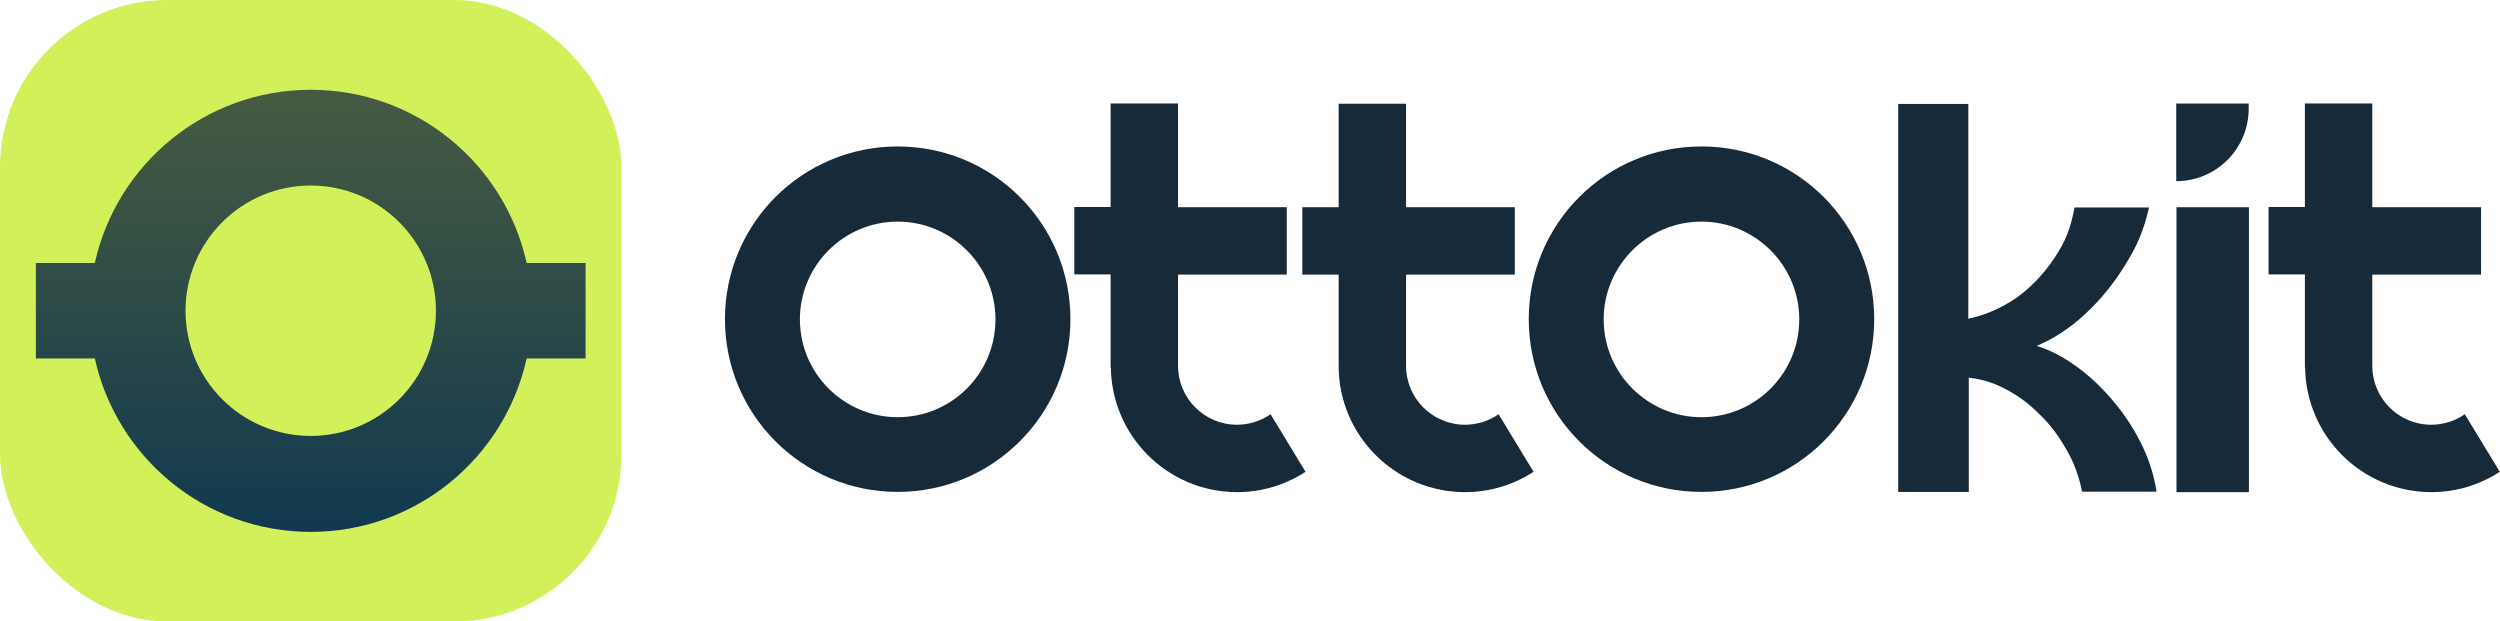 <?xml version="1.0" encoding="UTF-8"?> <svg xmlns="http://www.w3.org/2000/svg" xmlns:xlink="http://www.w3.org/1999/xlink" id="Laag_1" data-name="Laag 1" viewBox="0 0 109.42 27.2"><defs><style> .cls-1 { fill: none; } .cls-2 { fill: url(#Naamloos_verloop); } .cls-2, .cls-3 { fill-rule: evenodd; } .cls-3, .cls-4 { fill: #172a39; } .cls-5 { fill: #d2f059; } </style><linearGradient id="Naamloos_verloop" data-name="Naamloos verloop" x1="13.6" y1="4.83" x2="13.6" y2="24.19" gradientTransform="translate(0 28.11) scale(1 -1)" gradientUnits="userSpaceOnUse"><stop offset="0" stop-color="#072f50" stop-opacity=".95"></stop><stop offset="1" stop-color="#172a39" stop-opacity=".75"></stop></linearGradient></defs><rect class="cls-1" y="0" width="27.2" height="27.2" rx="7.32" ry="7.32"></rect><rect class="cls-5" width="27.2" height="27.2" rx="7.32" ry="7.32"></rect><path class="cls-2" d="M13.6,19.08c3.03,0,5.48-2.46,5.48-5.48s-2.45-5.48-5.48-5.48-5.48,2.46-5.48,5.48,2.45,5.48,5.48,5.48ZM13.6,23.28c4.63,0,8.49-3.25,9.45-7.59h2.58v-4.18h-2.58c-.96-4.34-4.82-7.58-9.45-7.58s-8.49,3.25-9.45,7.58H1.57v4.18h2.58c.96,4.34,4.82,7.59,9.45,7.59Z"></path><path class="cls-3" d="M39.29,18.26c2.37,0,4.28-1.92,4.28-4.28s-1.92-4.28-4.28-4.28-4.28,1.92-4.28,4.28,1.92,4.28,4.28,4.28ZM39.29,21.53c4.17,0,7.56-3.38,7.56-7.56s-3.38-7.56-7.56-7.56-7.56,3.38-7.56,7.56,3.38,7.56,7.56,7.56Z"></path><path class="cls-3" d="M48.62,16.09s0,.03,0,.05v-.95.82c0,3.05,2.47,5.52,5.51,5.53h.02c1.1,0,2.13-.33,2.99-.89l-1.53-2.52c-.42.29-.93.46-1.47.46-1.42,0-2.58-1.15-2.58-2.58v-3.99h4.76v-2.95h-4.76v-.23h0v-4.31h-2.95v4.53h-1.59v2.95h1.59v4.08Z"></path><path class="cls-3" d="M58.59,16.09v.05-.95h0v.82c0,3.05,2.47,5.52,5.52,5.53h.02c1.1,0,2.13-.33,2.99-.89l-1.53-2.52c-.42.29-.93.46-1.47.46-1.42,0-2.58-1.15-2.58-2.58v-3.99h4.76v-2.95h-4.76v-4.53h-2.95v4.53h-1.59v2.95h1.59v4.08Z"></path><path class="cls-3" d="M74.47,18.26c2.37,0,4.28-1.92,4.28-4.28s-1.92-4.28-4.28-4.28-4.28,1.92-4.28,4.28,1.92,4.28,4.28,4.28ZM74.47,21.53c4.17,0,7.56-3.38,7.56-7.56s-3.38-7.56-7.56-7.56-7.56,3.38-7.56,7.56,3.38,7.56,7.56,7.56Z"></path><path class="cls-4" d="M83.08,21.52V4.55h3.07v9.4c.72-.15,1.41-.45,2.07-.89.65-.46,1.22-1.05,1.7-1.77.48-.72.7-1.27.88-2.21h3.26c-.23.98-.49,1.62-1.01,2.46-.51.84-1.1,1.57-1.78,2.2-.68.63-1.39,1.09-2.13,1.4.57.17,1.13.46,1.7.87.57.4,1.09.89,1.59,1.47.49.57.91,1.19,1.26,1.88.35.69.58,1.41.7,2.16h-3.26c-.14-.7-.38-1.34-.72-1.9-.33-.58-.72-1.09-1.17-1.51-.43-.44-.92-.8-1.46-1.08-.52-.28-1.06-.44-1.61-.5v5h-3.07Z"></path><path class="cls-4" d="M95.25,4.53h3.17v.23c0,1.75-1.42,3.17-3.17,3.17v-3.4Z"></path><path class="cls-4" d="M98.43,9.07h-3.17v12.47h3.17v-12.47Z"></path><path class="cls-3" d="M100.89,16.09v.05-.95.82c0,3.05,2.47,5.52,5.51,5.53h.02c1.1,0,2.13-.33,2.99-.89l-1.53-2.52c-.42.29-.93.46-1.47.46-1.42,0-2.58-1.15-2.58-2.58v-3.99h4.76v-2.95h-4.76v-.23h0v-4.31h-2.95v4.53h-1.59v2.95h1.59v4.08Z"></path></svg> 